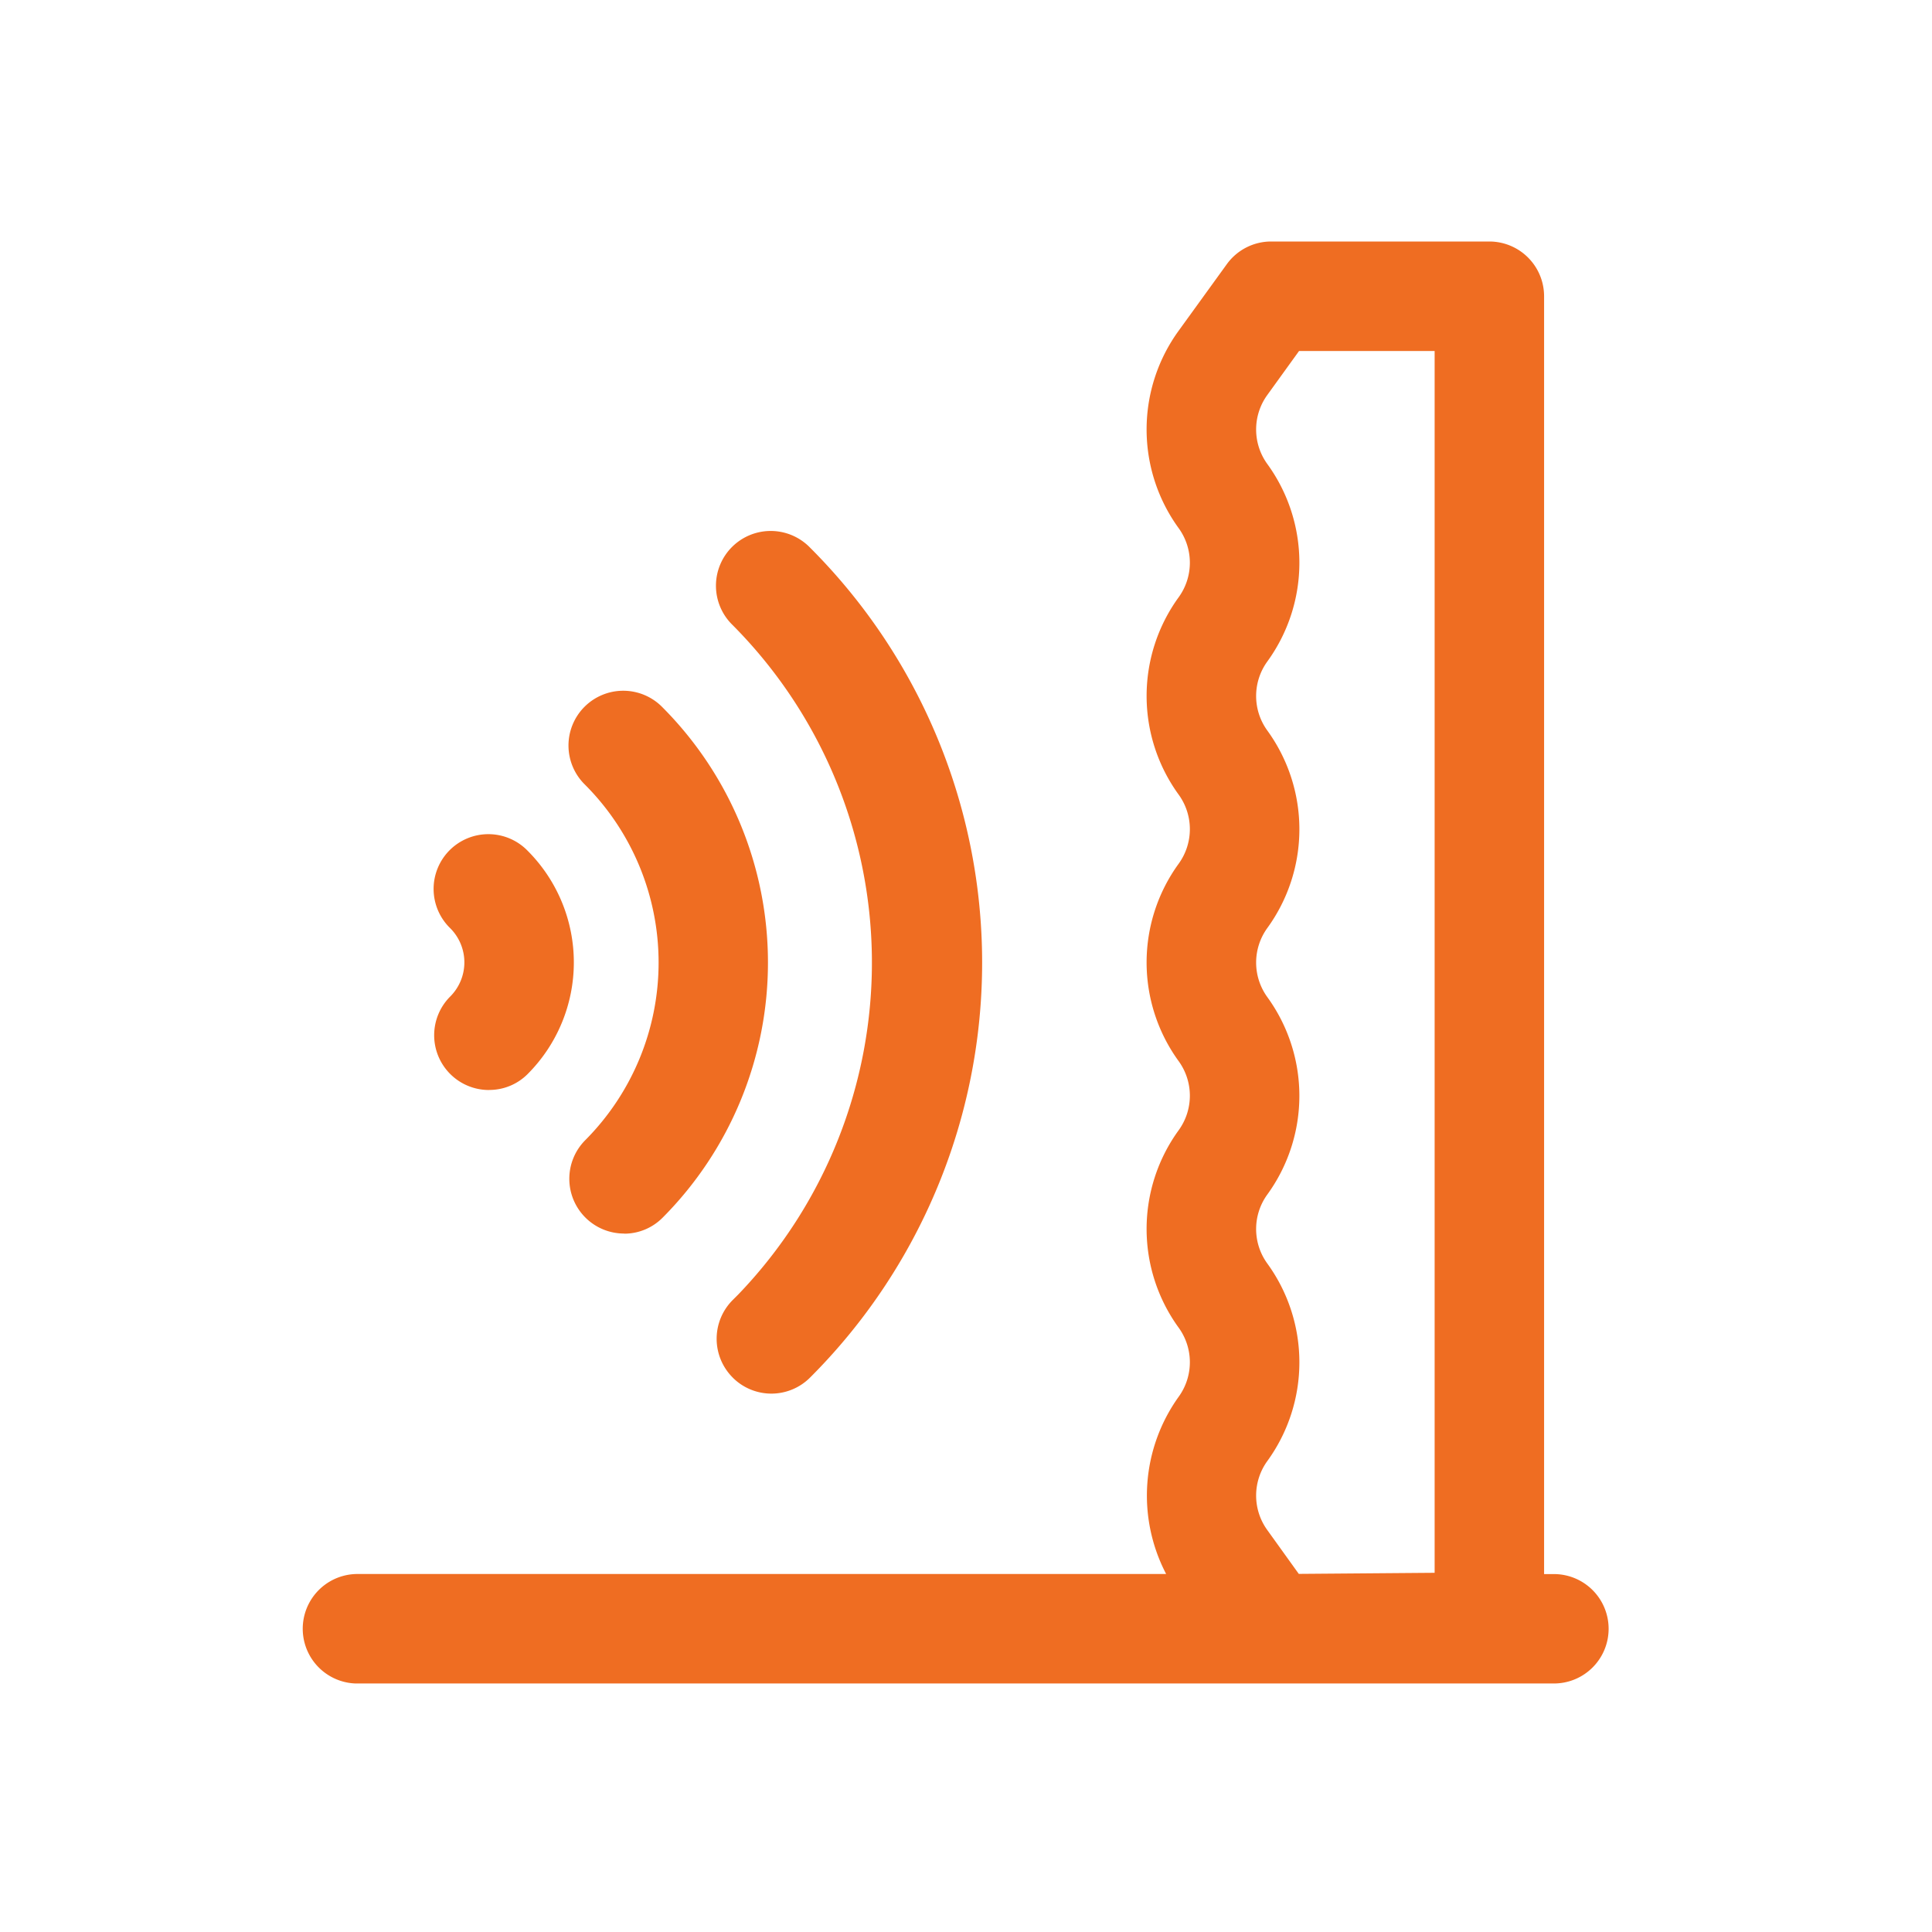 <svg xmlns="http://www.w3.org/2000/svg" xmlns:xlink="http://www.w3.org/1999/xlink" width="64" height="64" viewBox="0 0 64 64"><defs><clipPath id="a"><rect width="64" height="64" transform="translate(312 90)" fill="#ef6d22"/></clipPath></defs><g transform="translate(-312 -90)" clip-path="url(#a)"><path d="M1.763,47.767a1.814,1.814,0,0,1,.05-3.626H28.63a5.616,5.616,0,0,1,.414-5.87,1.951,1.951,0,0,0,0-2.291,5.565,5.565,0,0,1,0-6.538,1.951,1.951,0,0,0,0-2.291,5.565,5.565,0,0,1,0-6.538,1.951,1.951,0,0,0,0-2.291,5.563,5.563,0,0,1,0-6.536,1.951,1.951,0,0,0,0-2.291,5.565,5.565,0,0,1,0-6.538L30.64.751A1.813,1.813,0,0,1,32.106,0h7.23A1.815,1.815,0,0,1,41.15,1.813V44.144h.283a1.812,1.812,0,1,1,0,3.623H1.814ZM31.983,5.082a1.949,1.949,0,0,0,0,2.291,5.568,5.568,0,0,1,0,6.538,1.949,1.949,0,0,0,0,2.291,5.568,5.568,0,0,1,0,6.538,1.951,1.951,0,0,0,0,2.292,5.567,5.567,0,0,1,0,6.536,1.947,1.947,0,0,0,0,2.29,5.57,5.57,0,0,1,0,6.539,1.949,1.949,0,0,0,0,2.291l1.041,1.449,4.5-.036V3.627H33.033ZM14.27,37.631a1.815,1.815,0,0,1,0-2.564l.19-.19a15.859,15.859,0,0,0-.19-22.17,1.814,1.814,0,1,1,2.566-2.564,19.425,19.425,0,0,1,0,27.489,1.81,1.81,0,0,1-2.566,0Zm-3.6-4.768a1.814,1.814,0,0,1-1.284-3.092A8.339,8.339,0,0,0,9.385,18a1.814,1.814,0,1,1,2.566-2.564,11.978,11.978,0,0,1,0,16.9,1.789,1.789,0,0,1-1.278.531ZM6.2,28.108a1.814,1.814,0,0,1-1.283-3.1,1.6,1.6,0,0,0,0-2.257,1.814,1.814,0,1,1,2.566-2.564,5.234,5.234,0,0,1,0,7.388,1.79,1.79,0,0,1-1.278.531Z" transform="translate(322 98)" fill="#ef6d22"/><path d="M41.429,48.267H1.741A2.314,2.314,0,0,1,1.8,43.641H27.864a6.116,6.116,0,0,1,.774-5.661,1.449,1.449,0,0,0,0-1.706,6.051,6.051,0,0,1,0-7.125,1.448,1.448,0,0,0,0-1.7,6.051,6.051,0,0,1,0-7.125,1.448,1.448,0,0,0,0-1.7,6.049,6.049,0,0,1,0-7.123,1.448,1.448,0,0,0,0-1.7,6.051,6.051,0,0,1,0-7.125l1.6-2.205A2.32,2.32,0,0,1,32.105-.5h7.231A2.318,2.318,0,0,1,41.65,1.812V43.654a2.312,2.312,0,0,1-.221,4.613Zm-39.654-1H41.429a1.312,1.312,0,1,0,0-2.623H40.65V1.813A1.317,1.317,0,0,0,39.336.5h-7.23a1.316,1.316,0,0,0-1.061.544l-1.6,2.206a5.053,5.053,0,0,0,0,5.951,2.446,2.446,0,0,1,0,2.878,5.051,5.051,0,0,0,0,5.949,2.446,2.446,0,0,1,0,2.878,5.053,5.053,0,0,0,0,5.951,2.446,2.446,0,0,1,0,2.878,5.053,5.053,0,0,0,0,5.951,2.446,2.446,0,0,1,0,2.878,5.09,5.09,0,0,0-.375,5.345l.382.731H1.817a1.314,1.314,0,0,0-.042,2.626Zm30.994-2.628L31.577,42.98a2.442,2.442,0,0,1,0-2.877,5.059,5.059,0,0,0,0-5.952,2.44,2.44,0,0,1,0-2.878,5.056,5.056,0,0,0,0-5.948,2.445,2.445,0,0,1,0-2.879,5.057,5.057,0,0,0,0-5.951,2.443,2.443,0,0,1,0-2.878,5.057,5.057,0,0,0,0-5.951,2.443,2.443,0,0,1,0-2.878l1.2-1.661h5.247V44.6Zm.52-40.512-.9,1.248a1.446,1.446,0,0,0,0,1.7,6.055,6.055,0,0,1,0,7.125,1.446,1.446,0,0,0,0,1.7,6.055,6.055,0,0,1,0,7.125,1.448,1.448,0,0,0,0,1.7,6.054,6.054,0,0,1,0,7.123,1.443,1.443,0,0,0,0,1.7,6.057,6.057,0,0,1,0,7.127,1.446,1.446,0,0,0,0,1.7l.891,1.241,3.745-.03V4.127ZM15.553,38.665h0a2.326,2.326,0,0,1-1.638-.681l-.157-.157v-.016a2.32,2.32,0,0,1,.156-3.1l.187-.187a15.449,15.449,0,0,0-.187-21.468,2.314,2.314,0,0,1,3.274-3.27,19.925,19.925,0,0,1,0,28.2A2.325,2.325,0,0,1,15.553,38.665Zm-.9-1.355a1.31,1.31,0,0,0,1.825-.031,18.925,18.925,0,0,0,0-26.783,1.314,1.314,0,1,0-1.859,1.857,16.359,16.359,0,0,1,.2,22.87l-.007.007-.19.19a1.317,1.317,0,0,0,0,1.857Zm-3.977-3.943h-.257l-.014-.018a2.314,2.314,0,0,1-1.378-3.929,7.854,7.854,0,0,0,0-11.066A2.314,2.314,0,0,1,12.3,15.082a12.478,12.478,0,0,1,0,17.606A2.3,2.3,0,0,1,10.679,33.367ZM10.668,15.4a1.314,1.314,0,0,0-.929,2.242,8.839,8.839,0,0,1,0,12.477,1.314,1.314,0,0,0,.931,2.239h.106a1.3,1.3,0,0,0,.818-.379,11.5,11.5,0,0,0,0-16.2A1.3,1.3,0,0,0,10.668,15.4ZM6.2,28.608h0a2.314,2.314,0,0,1-1.632-3.954,1.1,1.1,0,0,0,0-1.55,2.314,2.314,0,1,1,3.275-3.27,5.745,5.745,0,0,1,0,8.094,2.3,2.3,0,0,1-1.531.676l-.01,0Zm-.083-1h.088a1.3,1.3,0,0,0,.921-.383,4.743,4.743,0,0,0,0-6.683A1.314,1.314,0,0,0,5.271,22.4a2.1,2.1,0,0,1,0,2.963,1.314,1.314,0,0,0,.847,2.245Z" transform="translate(322 98)" fill="rgba(0,0,0,0)"/></g></svg>